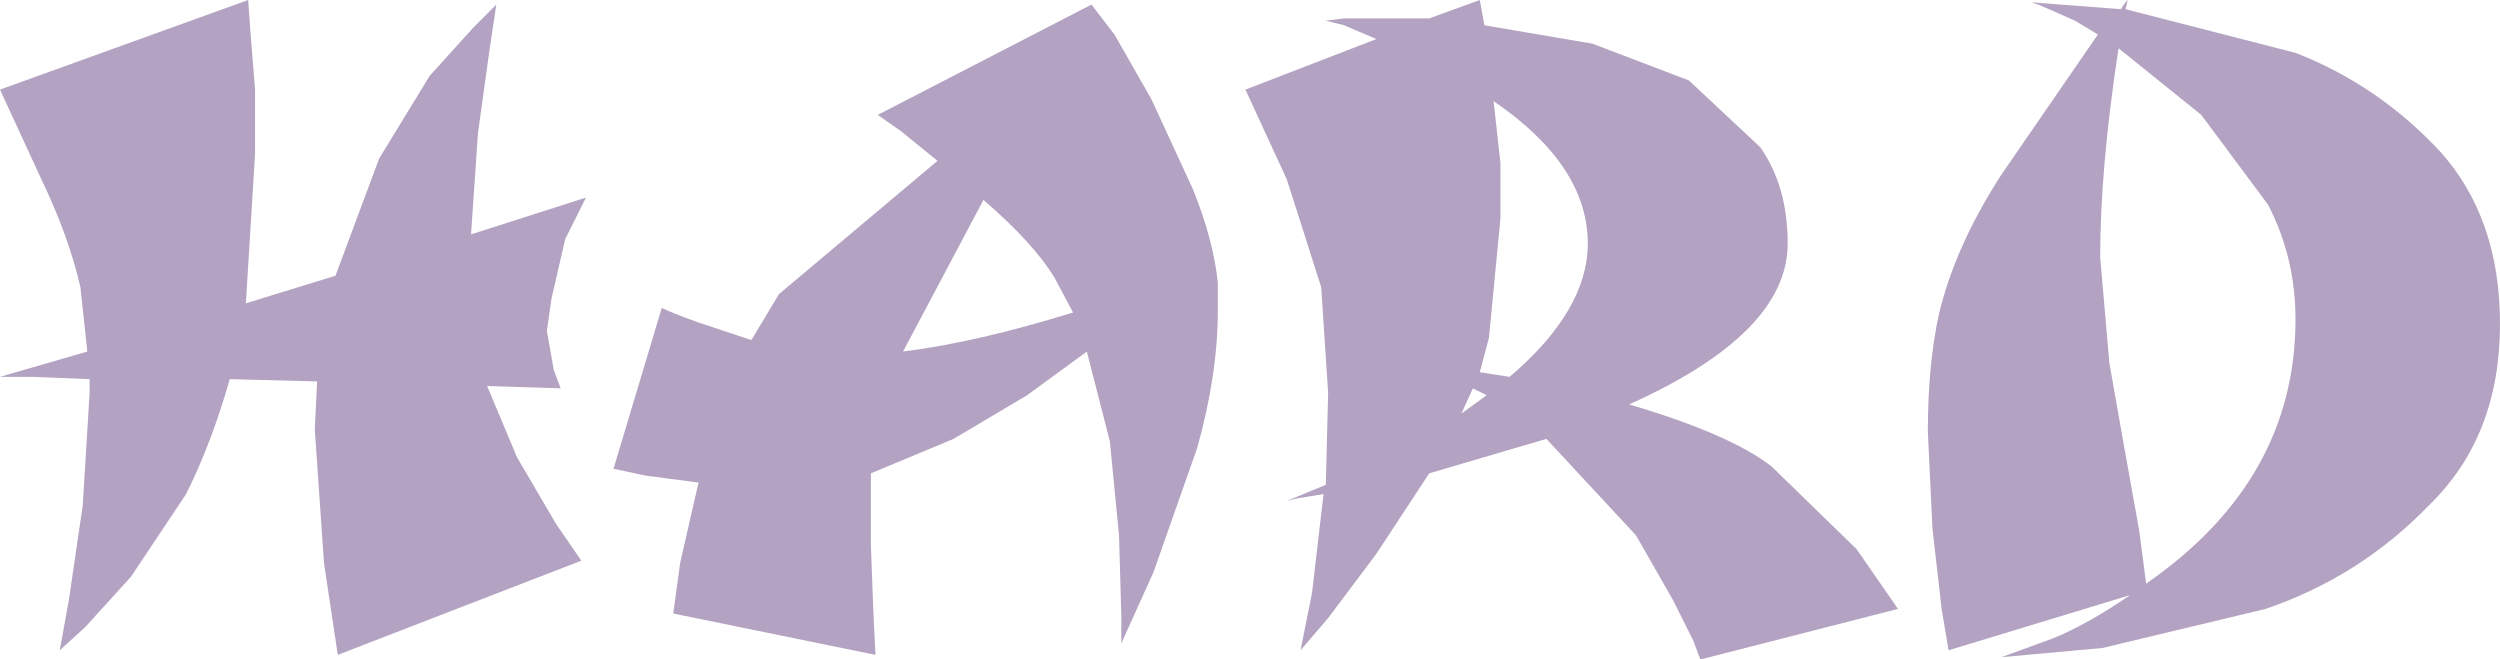 <?xml version="1.0" encoding="UTF-8" standalone="no"?>
<svg xmlns:xlink="http://www.w3.org/1999/xlink" height="14.35px" width="54.4px" xmlns="http://www.w3.org/2000/svg">
  <g transform="matrix(1.0, 0.0, 0.0, 1.0, 27.45, 7.4)">
    <path d="M4.85 -6.85 L7.2 -6.45 9.3 -5.65 10.85 -4.2 Q11.45 -3.35 11.45 -2.1 11.45 -0.15 8.0 1.4 10.2 2.05 11.1 2.75 L12.95 4.55 13.85 5.85 9.55 6.95 9.4 6.55 8.95 5.65 8.15 4.25 6.2 2.15 3.65 2.9 2.5 4.65 1.45 6.05 0.85 6.75 1.1 5.5 1.35 3.35 0.75 3.45 0.55 3.5 1.4 3.15 1.45 1.15 1.3 -1.15 0.55 -3.5 -0.35 -5.45 2.5 -6.55 1.8 -6.85 1.4 -6.95 1.8 -7.0 2.55 -7.0 3.15 -7.0 3.65 -7.0 4.75 -7.4 4.85 -6.85 M5.2 -2.65 L4.95 -0.05 4.75 0.7 5.4 0.8 Q7.1 -0.65 7.1 -2.1 7.1 -3.8 5.05 -5.2 L5.2 -3.85 5.2 -2.65 M18.7 -7.2 L18.8 -7.35 18.85 -7.4 18.8 -7.2 22.5 -6.25 Q24.3 -5.55 25.65 -4.1 26.95 -2.65 26.95 -0.35 26.95 2.1 25.4 3.6 23.9 5.15 21.85 5.85 L18.3 6.7 16.1 6.9 17.2 6.5 Q17.95 6.2 18.9 5.55 L14.95 6.75 14.8 5.85 14.6 4.1 14.5 2.0 Q14.5 0.5 14.75 -0.6 15.1 -2.05 16.1 -3.6 L18.2 -6.65 17.7 -6.95 17.25 -7.15 16.9 -7.3 16.75 -7.35 18.7 -7.2 M18.25 -1.8 L18.45 0.5 18.75 2.2 19.1 4.15 19.25 5.3 Q22.5 3.05 22.5 -0.45 22.5 -1.8 21.9 -2.95 L20.45 -4.9 18.65 -6.35 Q18.25 -3.75 18.25 -1.8 M4.9 1.2 L4.6 1.05 4.35 1.6 4.9 1.2 M-21.9 -5.45 L-21.9 -4.05 -22.1 -0.8 -20.15 -1.4 -19.2 -3.95 -18.1 -5.75 -17.15 -6.8 -16.65 -7.3 -16.8 -6.3 -17.05 -4.5 -17.2 -2.3 -14.7 -3.1 -15.15 -2.2 -15.45 -0.9 -15.55 -0.2 -15.4 0.65 -15.25 1.05 -16.85 1.0 -16.2 2.55 -15.35 4.0 -14.8 4.8 -20.1 6.85 -20.4 4.85 -20.6 1.95 -20.55 0.9 -22.45 0.85 Q-22.85 2.25 -23.4 3.35 L-24.6 5.15 -25.6 6.25 -26.15 6.75 -25.95 5.65 -25.65 3.6 -25.5 1.15 -25.5 0.85 -26.75 0.8 -27.45 0.8 -25.55 0.25 -25.7 -1.15 Q-25.95 -2.25 -26.55 -3.5 L-27.45 -5.45 -22.05 -7.4 -22.0 -6.7 -21.9 -5.45 M-12.3 -0.4 L-11.1 0.0 -10.5 -1.0 -7.05 -3.9 -7.85 -4.55 -8.35 -4.9 -3.7 -7.3 -3.2 -6.65 -2.4 -5.25 -1.5 -3.3 Q-1.05 -2.2 -0.95 -1.25 L-0.95 -0.65 Q-0.95 0.75 -1.4 2.35 L-2.35 5.05 -3.05 6.6 -3.05 6.0 -3.1 4.25 -3.3 2.2 -3.8 0.25 -5.1 1.2 -6.7 2.15 -8.5 2.9 -8.5 3.7 -8.5 4.45 -8.45 5.8 -8.4 6.85 -12.8 5.95 -12.65 4.85 -12.25 3.1 -13.4 2.95 -14.1 2.8 -13.05 -0.7 Q-12.85 -0.6 -12.3 -0.4 M-4.5 -1.35 Q-4.95 -2.1 -6.05 -3.05 L-7.8 0.25 Q-6.2 0.05 -4.1 -0.6 L-4.5 -1.35" fill="#b3a2c1" fill-rule="evenodd" stroke="none"/>
  </g>
</svg>
